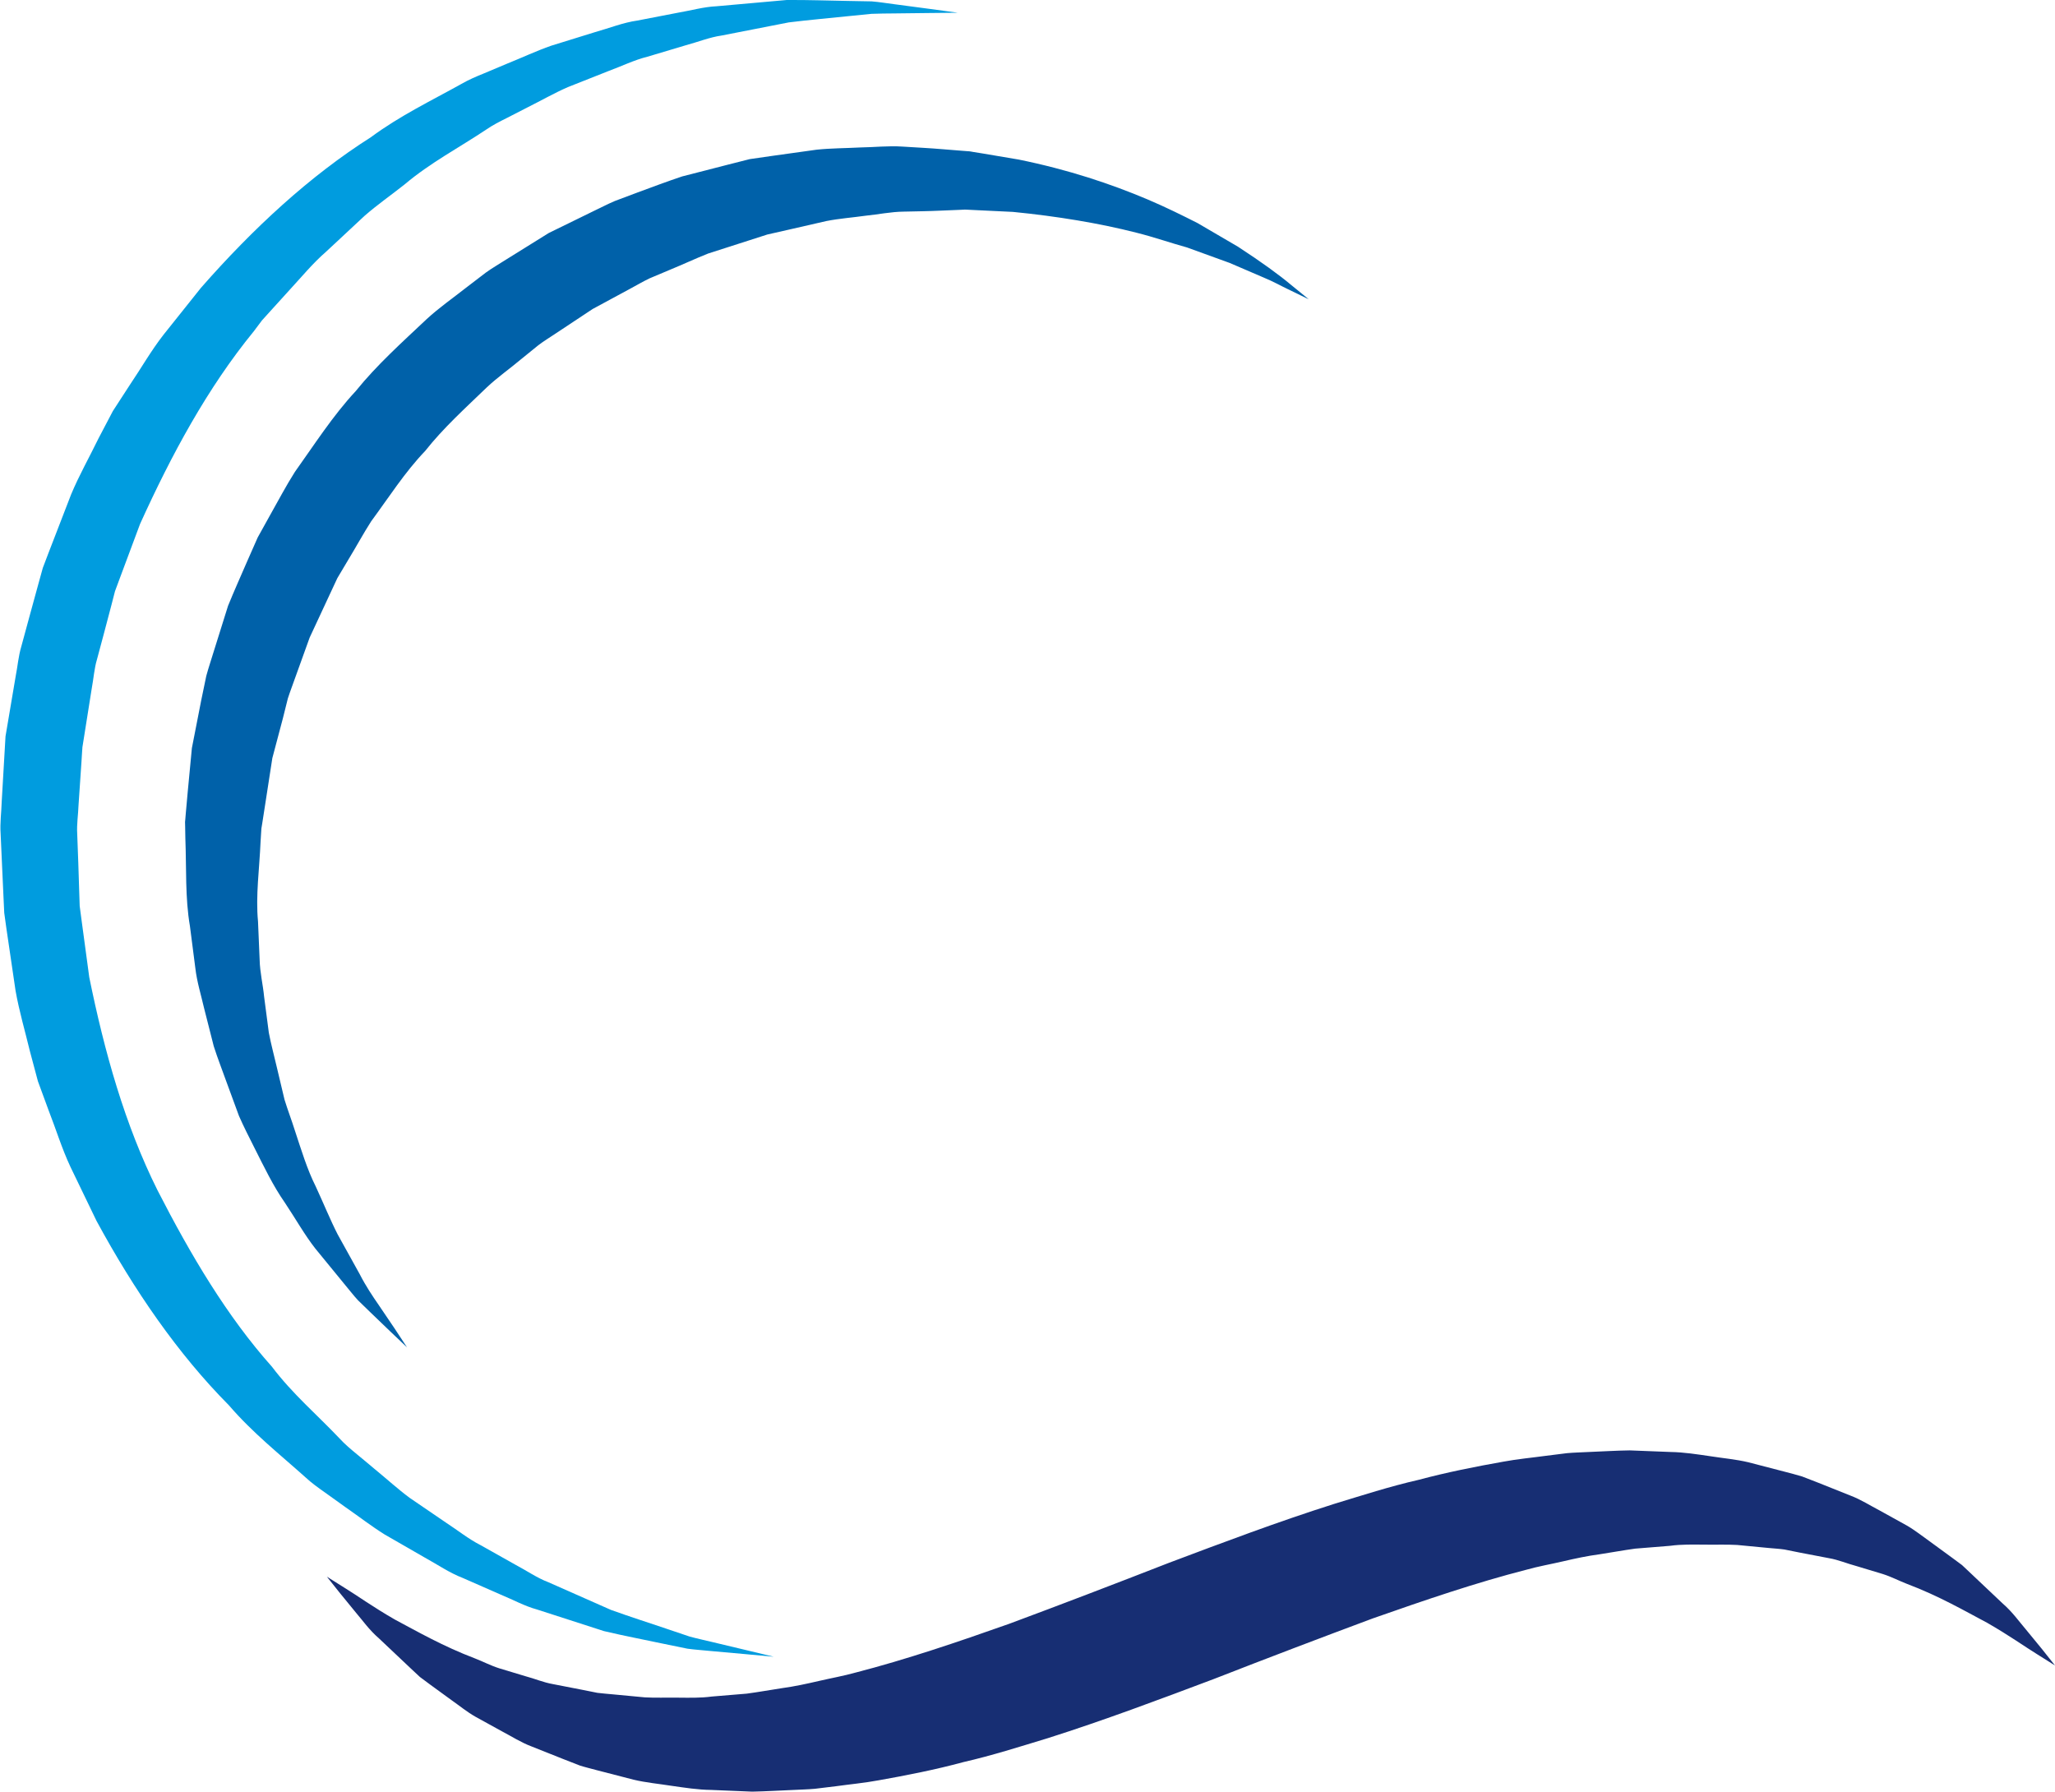 <?xml version="1.0" encoding="UTF-8"?><svg xmlns="http://www.w3.org/2000/svg" xmlns:xlink="http://www.w3.org/1999/xlink" height="436.0" preserveAspectRatio="xMidYMid meet" version="1.0" viewBox="-0.1 32.0 500.1 436.0" width="500.1" zoomAndPan="magnify"><g id="change1_1"><path d="M225.958,34.14c-2.321-0.298-5.162-0.683-8.515-1.128c-1.671-0.207-3.49-0.523-5.416-0.677 c-1.933-0.036-3.998-0.075-6.189-0.116c-4.349-0.064-9.21-0.257-14.505-0.218c-5.279,0.47-10.982,0.983-17.083,1.524 c-3.092,0.136-6.135,1.023-9.368,1.569c-3.195,0.613-6.508,1.259-9.899,1.913c-3.453,0.486-6.749,1.825-10.247,2.803 c-3.476,1.087-7.042,2.191-10.684,3.31c-3.589,1.248-7.109,2.912-10.793,4.39c-1.826,0.771-3.678,1.547-5.55,2.336 c-1.87,0.757-3.753,1.551-5.539,2.588c-7.187,4.011-14.936,7.717-22.005,12.955C75.3,74.815,61.504,87.56,48.809,102.036 c-3.01,3.782-6.048,7.578-9.109,11.414c-3.012,3.856-5.464,8.173-8.251,12.29c-1.356,2.086-2.705,4.183-4.078,6.284l-3.495,6.658 c-2.201,4.536-4.715,8.954-6.671,13.642c-1.835,4.743-3.671,9.502-5.519,14.281l-1.367,3.594l-1.049,3.791l-2.083,7.6l-2.073,7.628 c-0.767,2.587-0.912,4.905-1.403,7.366l-2.47,14.606L0.313,227.14c-0.072,2.57-0.448,5.148-0.262,7.727l0.347,7.718l0.352,7.7 l0.181,3.85l0.526,3.806c0.749,5.065,1.484,10.116,2.228,15.146c0.882,5.004,2.326,9.874,3.502,14.766l1.942,7.276 c0.856,2.344,1.728,4.697,2.579,7.016c1.813,4.644,3.251,9.376,5.339,13.822c2.127,4.417,4.254,8.798,6.341,13.136 c9.179,16.932,19.823,32.386,32.221,44.882c5.743,6.681,12.473,12.009,18.605,17.501c1.505,1.405,3.167,2.588,4.833,3.759 c1.635,1.163,3.271,2.344,4.88,3.499c3.269,2.271,6.331,4.644,9.559,6.663c3.294,1.901,6.531,3.769,9.679,5.57 c3.196,1.751,6.121,3.788,9.373,5.031c3.164,1.389,6.247,2.75,9.241,4.058c3.02,1.245,5.797,2.785,8.781,3.599 c5.825,1.884,11.282,3.642,16.316,5.266c5.178,1.225,9.98,2.116,14.263,3.037c2.127,0.434,4.161,0.848,6.064,1.245 c1.907,0.262,3.724,0.359,5.391,0.541c3.367,0.297,6.214,0.549,8.522,0.765c4.616,0.416,7.083,0.65,7.083,0.65 s-2.405-0.586-6.917-1.659c-2.269-0.532-5.054-1.208-8.318-1.983c-1.637-0.397-3.413-0.767-5.274-1.28 c-1.803-0.614-3.728-1.263-5.767-1.947c-4.053-1.38-8.552-2.795-13.363-4.536c-4.688-2.072-9.764-4.318-15.186-6.716 c-2.773-1.046-5.32-2.832-8.087-4.292c-2.736-1.543-5.533-3.12-8.422-4.734c-2.944-1.496-5.598-3.642-8.492-5.526 c-2.854-1.956-5.766-3.939-8.758-5.977c-2.9-2.146-5.626-4.645-8.517-7.007c-1.434-1.198-2.881-2.426-4.351-3.624 c-1.474-1.218-2.944-2.443-4.26-3.886c-5.328-5.627-11.432-10.811-16.395-17.392c-10.938-12.245-19.8-27.22-27.866-42.963 c-7.951-15.94-12.915-33.701-16.606-51.84c-0.627-4.598-1.249-9.215-1.867-13.841l-0.46-3.47l-0.116-3.516l-0.226-7.024 l-0.262-7.042c-0.147-2.354,0.249-4.698,0.325-7.051l0.478-7.043l0.239-3.526l0.107-1.757l0.06-0.889l0.035-0.437l0.006-0.216 c0.005-0.034,0.022-0.187,0.017-0.172l2.255-14.209c0.447-2.371,0.632-5.012,1.294-7.168l1.775-6.635l1.75-6.637l0.851-3.3 l1.222-3.29c1.625-4.374,3.255-8.741,4.883-13.087c7.645-16.86,16.396-33.085,27.67-46.875l2.001-2.664l2.209-2.442 c1.487-1.637,2.966-3.261,4.426-4.879c2.962-3.197,5.711-6.573,8.958-9.382c3.142-2.916,6.25-5.81,9.305-8.677 c3.156-2.768,6.577-5.135,9.796-7.691c6.284-5.309,13.385-9.019,19.826-13.326c1.606-1.107,3.313-1.978,5.019-2.825 c1.694-0.875,3.367-1.736,5.044-2.588c3.334-1.664,6.541-3.503,9.849-4.947c3.356-1.329,6.64-2.623,9.864-3.903 c3.236-1.19,6.306-2.705,9.508-3.498c3.16-0.952,6.246-1.875,9.237-2.759c3.037-0.812,5.903-1.983,8.834-2.398 c5.824-1.14,11.277-2.191,16.315-3.191c5.089-0.63,9.805-1.019,14.093-1.479c2.127-0.216,4.165-0.414,6.053-0.604 c1.922-0.091,3.707-0.072,5.373-0.099c3.351-0.036,6.196-0.072,8.513-0.1c4.648-0.059,7.125-0.072,7.125-0.072 S230.551,34.751,225.958,34.14z" fill="#009CDF"/></g><g id="change2_1"><path d="M314.069,101.31c-2.805-2.358-7.123-5.514-12.892-9.269c-2.969-1.731-6.268-3.661-9.839-5.752 c-3.705-1.875-7.761-3.891-12.198-5.771c-8.936-3.778-19.24-7.231-31.33-9.688c-2.874-0.482-5.794-0.97-8.778-1.483l-2.245-0.36 l-0.56-0.1c-0.199-0.027,0.041-0.009-0.518-0.072l-0.298-0.018l-1.195-0.091c-1.591-0.125-3.201-0.252-4.816-0.387 c-3.236-0.279-6.568-0.433-9.929-0.649c-3.372-0.225-6.772,0.162-10.271,0.216c-3.466,0.186-7.021,0.172-10.57,0.541 c-3.552,0.501-7.146,1.001-10.789,1.505c-1.81,0.267-3.636,0.523-5.482,0.79c-1.798,0.455-3.604,0.915-5.437,1.38 c-3.627,0.937-7.301,1.879-11.011,2.83c-3.625,1.208-7.25,2.574-10.901,3.921l-5.486,2.061c-1.816,0.767-3.552,1.696-5.336,2.533 c-3.558,1.741-7.134,3.486-10.721,5.244c-3.396,2.114-6.806,4.233-10.238,6.369c-1.691,1.101-3.463,2.092-5.107,3.282l-4.829,3.697 c-3.2,2.516-6.572,4.86-9.571,7.628c-5.95,5.62-12.094,11.107-17.265,17.519c-5.608,6.035-10.036,13-14.796,19.654 c-2.192,3.445-4.087,7.087-6.09,10.621l-2.957,5.328l-2.452,5.555c-1.606,3.71-3.256,7.379-4.767,11.089 c-1.189,3.806-2.389,7.61-3.57,11.388c-0.573,1.894-1.203,3.747-1.722,5.658l-1.226,5.904c-0.771,3.918-1.529,7.809-2.282,11.672 c-0.342,3.605-0.68,7.186-1.018,10.722c-0.157,1.776-0.321,3.534-0.475,5.292l-0.107,1.308l-0.06,0.63v0.18l0.01,0.343l0.015,0.685 l0.047,2.769c0.286,7.338-0.076,14.497,1.118,21.412c0.447,3.444,0.881,6.853,1.313,10.196c0.384,3.345,1.397,6.547,2.122,9.721 c0.809,3.146,1.592,6.239,2.358,9.286c0.947,2.982,2.093,5.849,3.101,8.698c1.033,2.804,2.043,5.563,3.035,8.259 c1.155,2.633,2.435,5.13,3.661,7.564c2.457,4.868,4.674,9.503,7.465,13.488c2.692,4.03,4.873,7.943,7.469,11.244 c2.647,3.227,5.078,6.202,7.267,8.88c1.111,1.298,2.083,2.615,3.125,3.714c1.082,1.047,2.1,2.029,3.043,2.957 c1.898,1.831,3.516,3.382,4.823,4.635c2.631,2.507,4.052,3.851,4.052,3.851s-1.077-1.633-3.077-4.67 c-1.011-1.507-2.269-3.363-3.753-5.546c-1.496-2.163-3.196-4.679-4.719-7.655c-1.606-2.902-3.382-6.103-5.318-9.593 c-1.814-3.534-3.445-7.582-5.375-11.739c-2.061-4.093-3.476-8.79-5.081-13.649c-0.766-2.452-1.716-4.888-2.497-7.448 c-0.618-2.596-1.254-5.256-1.894-7.97c-0.632-2.722-1.375-5.461-1.92-8.293c-0.375-2.857-0.754-5.778-1.146-8.755 c-0.279-2.966-1.022-5.913-1.091-8.997c-0.129-3.074-0.262-6.186-0.397-9.341c-0.6-6.284,0.343-12.776,0.619-19.339l0.152-2.471 l0.041-0.621l0.006-0.154l0.001-0.022c0-0.004,0,0.001-0.001,0.022l0.214-1.299c0.271-1.739,0.537-3.479,0.813-5.237 c0.545-3.51,1.095-7.044,1.641-10.618c0.847-3.188,1.699-6.407,2.556-9.645l1.218-4.876c0.522-1.633,1.171-3.273,1.739-4.916 c1.19-3.281,2.38-6.581,3.566-9.894c1.483-3.205,2.979-6.415,4.486-9.634l2.252-4.834l2.738-4.602 c1.86-3.047,3.561-6.208,5.495-9.228c4.269-5.771,8.135-11.894,13.134-17.113c4.477-5.671,9.852-10.496,15.018-15.494 c2.61-2.457,5.567-4.512,8.303-6.821l4.162-3.373c1.401-1.091,2.952-1.993,4.418-2.997c2.961-1.961,5.918-3.918,8.853-5.866 c3.11-1.677,6.194-3.345,9.26-5.004c1.536-0.82,3.048-1.722,4.606-2.461l4.778-2.014c3.197-1.304,6.309-2.773,9.471-4.026 c3.243-1.046,6.467-2.064,9.641-3.097c1.599-0.509,3.195-1.023,4.772-1.534c1.629-0.368,3.233-0.725,4.834-1.094 c3.214-0.739,6.397-1.461,9.53-2.182c3.178-0.623,6.364-0.849,9.481-1.29c3.131-0.316,6.225-0.964,9.285-1.001 c3.071-0.072,6.085-0.1,9.084-0.244c1.49-0.067,2.976-0.125,4.451-0.184l1.098-0.05l0.279-0.008 c-0.382-0.037,0.051-0.009,0.042-0.009l0.566,0.023l2.283,0.113c3,0.143,5.94,0.287,8.83,0.423c10.756,1.054,21.1,2.776,29.969,5.04 c4.454,1.109,8.513,2.551,12.397,3.615c3.778,1.372,7.24,2.634,10.387,3.769c3.074,1.321,5.826,2.506,8.214,3.531 c2.435,1.001,4.365,2.105,5.997,2.875c3.28,1.587,5.031,2.439,5.031,2.439S316.901,103.599,314.069,101.31z M63.518,233.505l0-0.009 l0.015-0.154C63.527,233.412,63.523,233.455,63.518,233.505z" fill="#0061A9"/></g><g id="change3_1"><path d="M496.815,433.283c-1.073-1.309-2.389-2.932-3.946-4.807c-1.597-1.866-3.247-4.228-5.645-6.302 c-2.318-2.183-4.887-4.624-7.685-7.267c-0.711-0.668-1.431-1.345-2.163-2.038c-0.812-0.595-1.64-1.208-2.471-1.83 c-1.702-1.245-3.459-2.533-5.282-3.86c-1.85-1.297-3.688-2.803-5.78-3.993c-2.116-1.171-4.298-2.389-6.535-3.616 c-2.271-1.181-4.535-2.641-7.061-3.605c-2.525-1.011-5.104-2.037-7.744-3.093c-1.343-0.514-2.688-1.045-4.048-1.569 c-1.39-0.432-2.814-0.774-4.247-1.162c-2.888-0.749-5.824-1.516-8.817-2.29c-3.012-0.721-6.132-0.982-9.286-1.479 c-3.167-0.46-6.394-0.974-9.648-1.028c-3.271-0.125-6.59-0.262-9.954-0.388c-3.337,0.045-6.698,0.263-10.125,0.396 c-1.694,0.091-3.426,0.126-5.139,0.28c-1.696,0.207-3.4,0.424-5.112,0.64c-3.417,0.469-6.933,0.785-10.359,1.425 c-6.861,1.217-13.841,2.605-20.676,4.436c-6.958,1.586-13.694,3.769-20.563,5.86c-13.614,4.319-26.994,9.368-40.23,14.354 c-13.138,5.121-26.147,10.105-38.837,14.822c-12.713,4.499-25.155,8.709-37.277,11.838c-3.026,0.847-6.022,1.37-9.011,2.064 c-2.991,0.695-5.944,1.335-8.864,1.731c-2.917,0.442-5.83,0.974-8.691,1.353c-2.867,0.244-5.703,0.478-8.49,0.703 c-2.82,0.378-5.558,0.288-8.267,0.271c-2.71-0.045-5.424,0.08-8.047-0.072c-2.629-0.244-5.211-0.496-7.739-0.729 c-1.272-0.127-2.547-0.209-3.793-0.371c-1.225-0.252-2.438-0.496-3.647-0.729c-2.43-0.469-4.814-0.947-7.144-1.389 c-2.365-0.407-4.491-1.344-6.704-1.921c-2.2-0.668-4.337-1.307-6.42-1.938c-2.083-0.659-3.958-1.66-5.887-2.399 c-7.823-2.975-14.039-6.563-19.457-9.439c-5.324-3.048-9.382-5.978-12.217-7.709c-2.846-1.785-4.357-2.74-4.357-2.74 s1.111,1.405,3.208,4.03c1.062,1.298,2.372,2.893,3.908,4.778c1.591,1.84,3.155,4.13,5.582,6.229c2.339,2.2,4.927,4.645,7.743,7.313 c0.721,0.668,1.452,1.353,2.2,2.056c0.812,0.604,1.637,1.208,2.472,1.839c1.704,1.235,3.466,2.516,5.287,3.851 c1.844,1.29,3.675,2.804,5.771,3.994c2.119,1.154,4.305,2.37,6.545,3.605c2.273,1.19,4.521,2.643,7.05,3.599 c2.525,1.009,5.113,2.036,7.751,3.084c1.329,0.522,2.683,1.044,4.04,1.577c1.388,0.442,2.812,0.767,4.241,1.163 c2.89,0.757,5.828,1.505,8.833,2.281c2.996,0.721,6.115,1.001,9.276,1.497c3.156,0.45,6.384,0.964,9.642,0.999 c3.269,0.137,6.592,0.271,9.948,0.416c3.337-0.063,6.696-0.279,10.113-0.416c1.704-0.09,3.439-0.125,5.145-0.279 c1.698-0.197,3.403-0.423,5.116-0.621c3.408-0.478,6.93-0.794,10.35-1.434c6.866-1.218,13.851-2.588,20.671-4.437 c6.968-1.596,13.708-3.751,20.574-5.833c13.605-4.319,26.994-9.351,40.239-14.336c13.128-5.13,26.155-10.08,38.831-14.804 c12.732-4.473,25.167-8.72,37.283-11.82c3.029-0.857,6.031-1.37,9.017-2.065c2.982-0.702,5.939-1.325,8.853-1.712 c2.932-0.452,5.824-0.983,8.701-1.381c2.865-0.225,5.689-0.449,8.493-0.686c2.813-0.387,5.544-0.297,8.268-0.287 c2.705,0.053,5.409-0.072,8.043,0.08c2.622,0.254,5.201,0.496,7.727,0.74c1.28,0.117,2.55,0.189,3.806,0.37 c1.215,0.242,2.433,0.486,3.631,0.73c2.438,0.468,4.816,0.919,7.15,1.37c2.354,0.396,4.489,1.343,6.699,1.92 c2.192,0.668,4.336,1.308,6.42,1.938c2.081,0.658,3.958,1.65,5.887,2.398c7.78,2.93,14.13,6.618,19.556,9.493 c5.304,3.039,9.26,5.87,12.108,7.619c2.853,1.784,4.375,2.75,4.375,2.75S498.892,435.896,496.815,433.283z" fill="#172E73"/></g></svg>